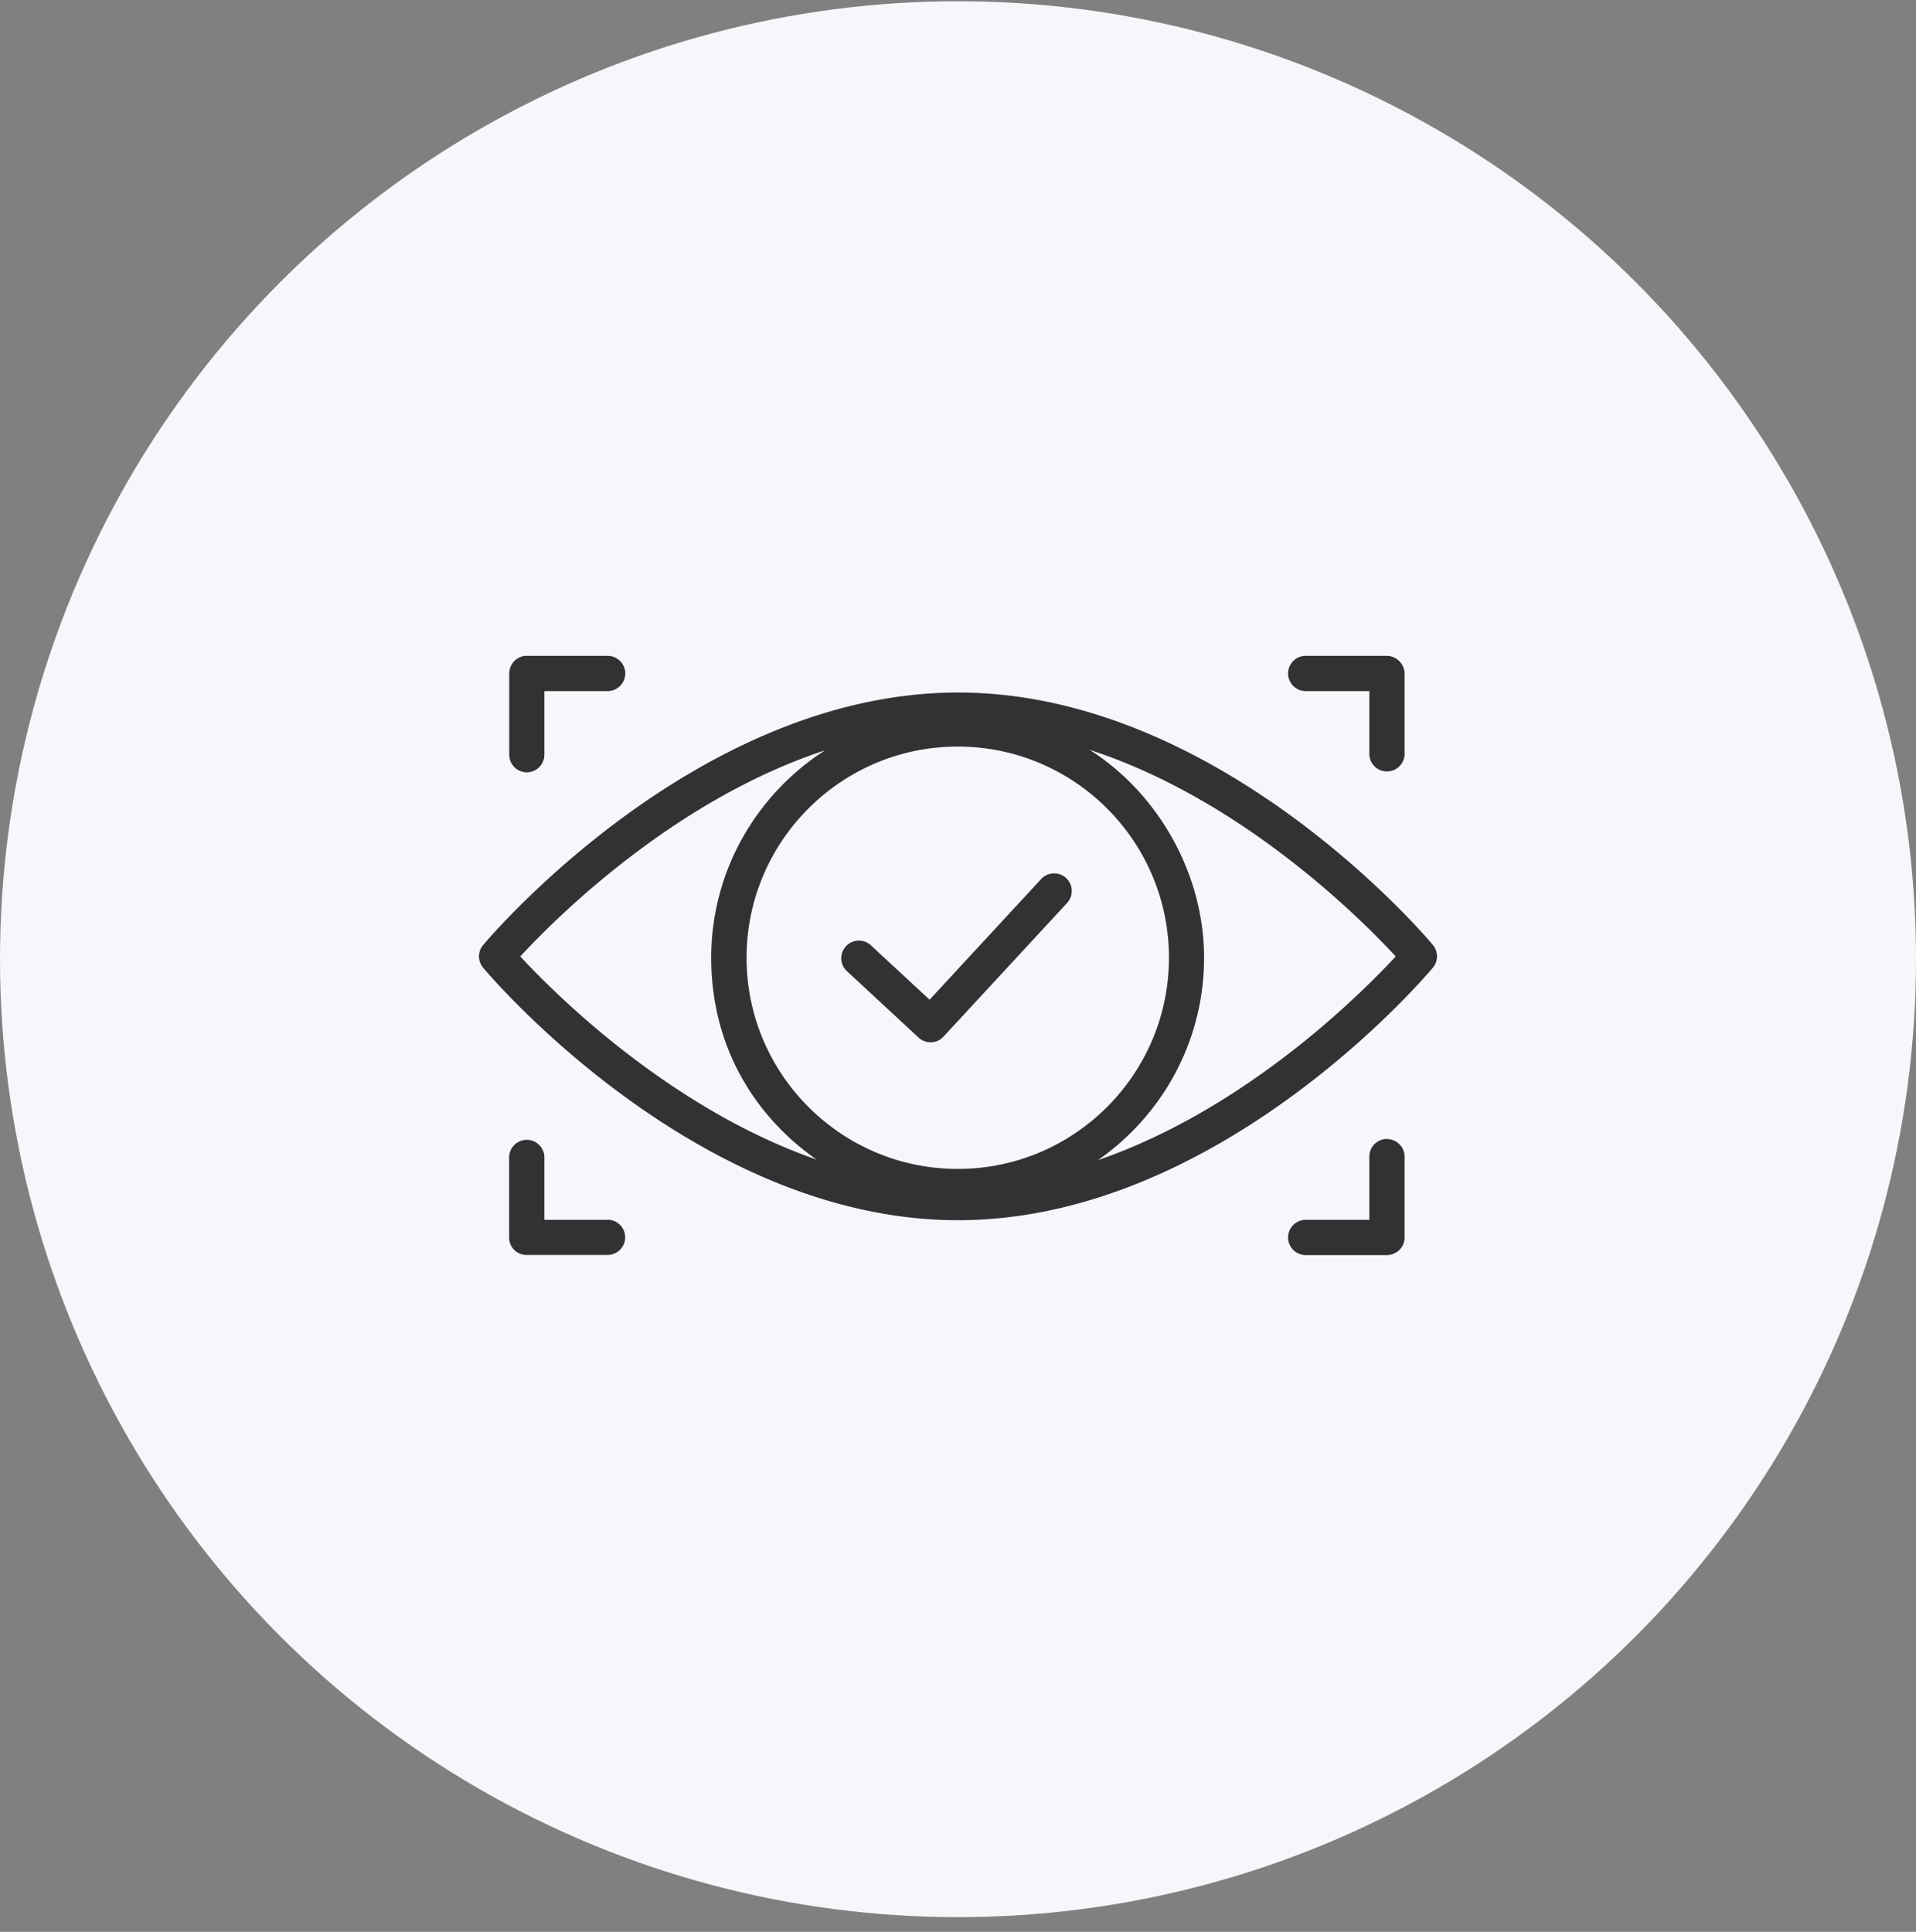 <svg width="120" height="121" fill="none" xmlns="http://www.w3.org/2000/svg"><rect width="100%" height="100%" fill="#808080" stroke="none"/><circle cx="60" cy="60.078" r="60" fill="#F5F7FA"/><path d="M32.99 48.374c.608 0 1.104-.495 1.104-1.103v-3.986h3.963c.608 0 1.104-.495 1.104-1.103s-.496-1.104-1.104-1.104h-5.074c-.608 0-1.089.503-1.089 1.119v5.074c0 .608.496 1.103 1.104 1.103h-.008zm5.069 28.029h-3.964v-3.964a1.105 1.105 0 00-2.207 0v5.075c0 .608.48 1.088 1.089 1.088h5.074c.608 0 1.104-.495 1.104-1.103s-.496-1.104-1.104-1.104l.008.008zm48.806-5.067c-.608 0-1.103.495-1.103 1.103v3.964h-3.986c-.608 0-1.104.495-1.104 1.103s.496 1.104 1.104 1.104h5.074c.608 0 1.119-.48 1.119-1.089v-5.074c0-.608-.496-1.104-1.104-1.104v-.007zm-5.089-28.051h3.986v3.986a1.105 1.105 0 002.207 0v-5.074c0-.608-.51-1.119-1.119-1.119h-5.074c-.608 0-1.104.496-1.104 1.104 0 .608.496 1.103 1.104 1.103zM65.21 55.056l-6.99 7.559-3.677-3.408a1.104 1.104 0 10-1.501 1.621l4.488 4.159c.203.188.473.293.751.293h.045c.293-.008.57-.136.766-.353l7.739-8.37a1.104 1.104 0 10-1.621-1.501z" fill="#323133"/><path d="M89.749 59.191c-.54-.645-13.46-15.816-29.741-15.816-16.282 0-29.201 15.17-29.749 15.816a1.101 1.101 0 000 1.42c.54.645 13.46 15.815 29.741 15.815 16.282 0 29.2-15.17 29.741-15.816a1.101 1.101 0 000-1.419h.008zM59.985 73.214c-7.289 0-13.227-5.93-13.227-13.227 0-7.296 5.93-13.227 13.227-13.227 7.296 0 13.227 5.93 13.227 13.227 0 7.296-5.93 13.227-13.227 13.227zm-27.399-13.31c2.154-2.334 9.586-9.788 19.09-12.91-4.28 2.747-7.132 7.543-7.132 12.993s2.612 9.849 6.598 12.641c-9.24-3.22-16.44-10.434-18.556-12.724zM68.76 72.666c4.016-2.793 6.651-7.432 6.651-12.679s-2.86-10.284-7.169-13.024c9.549 3.108 17.01 10.6 19.172 12.941-2.124 2.297-9.353 9.556-18.654 12.762z" fill="#323133"/></svg>
